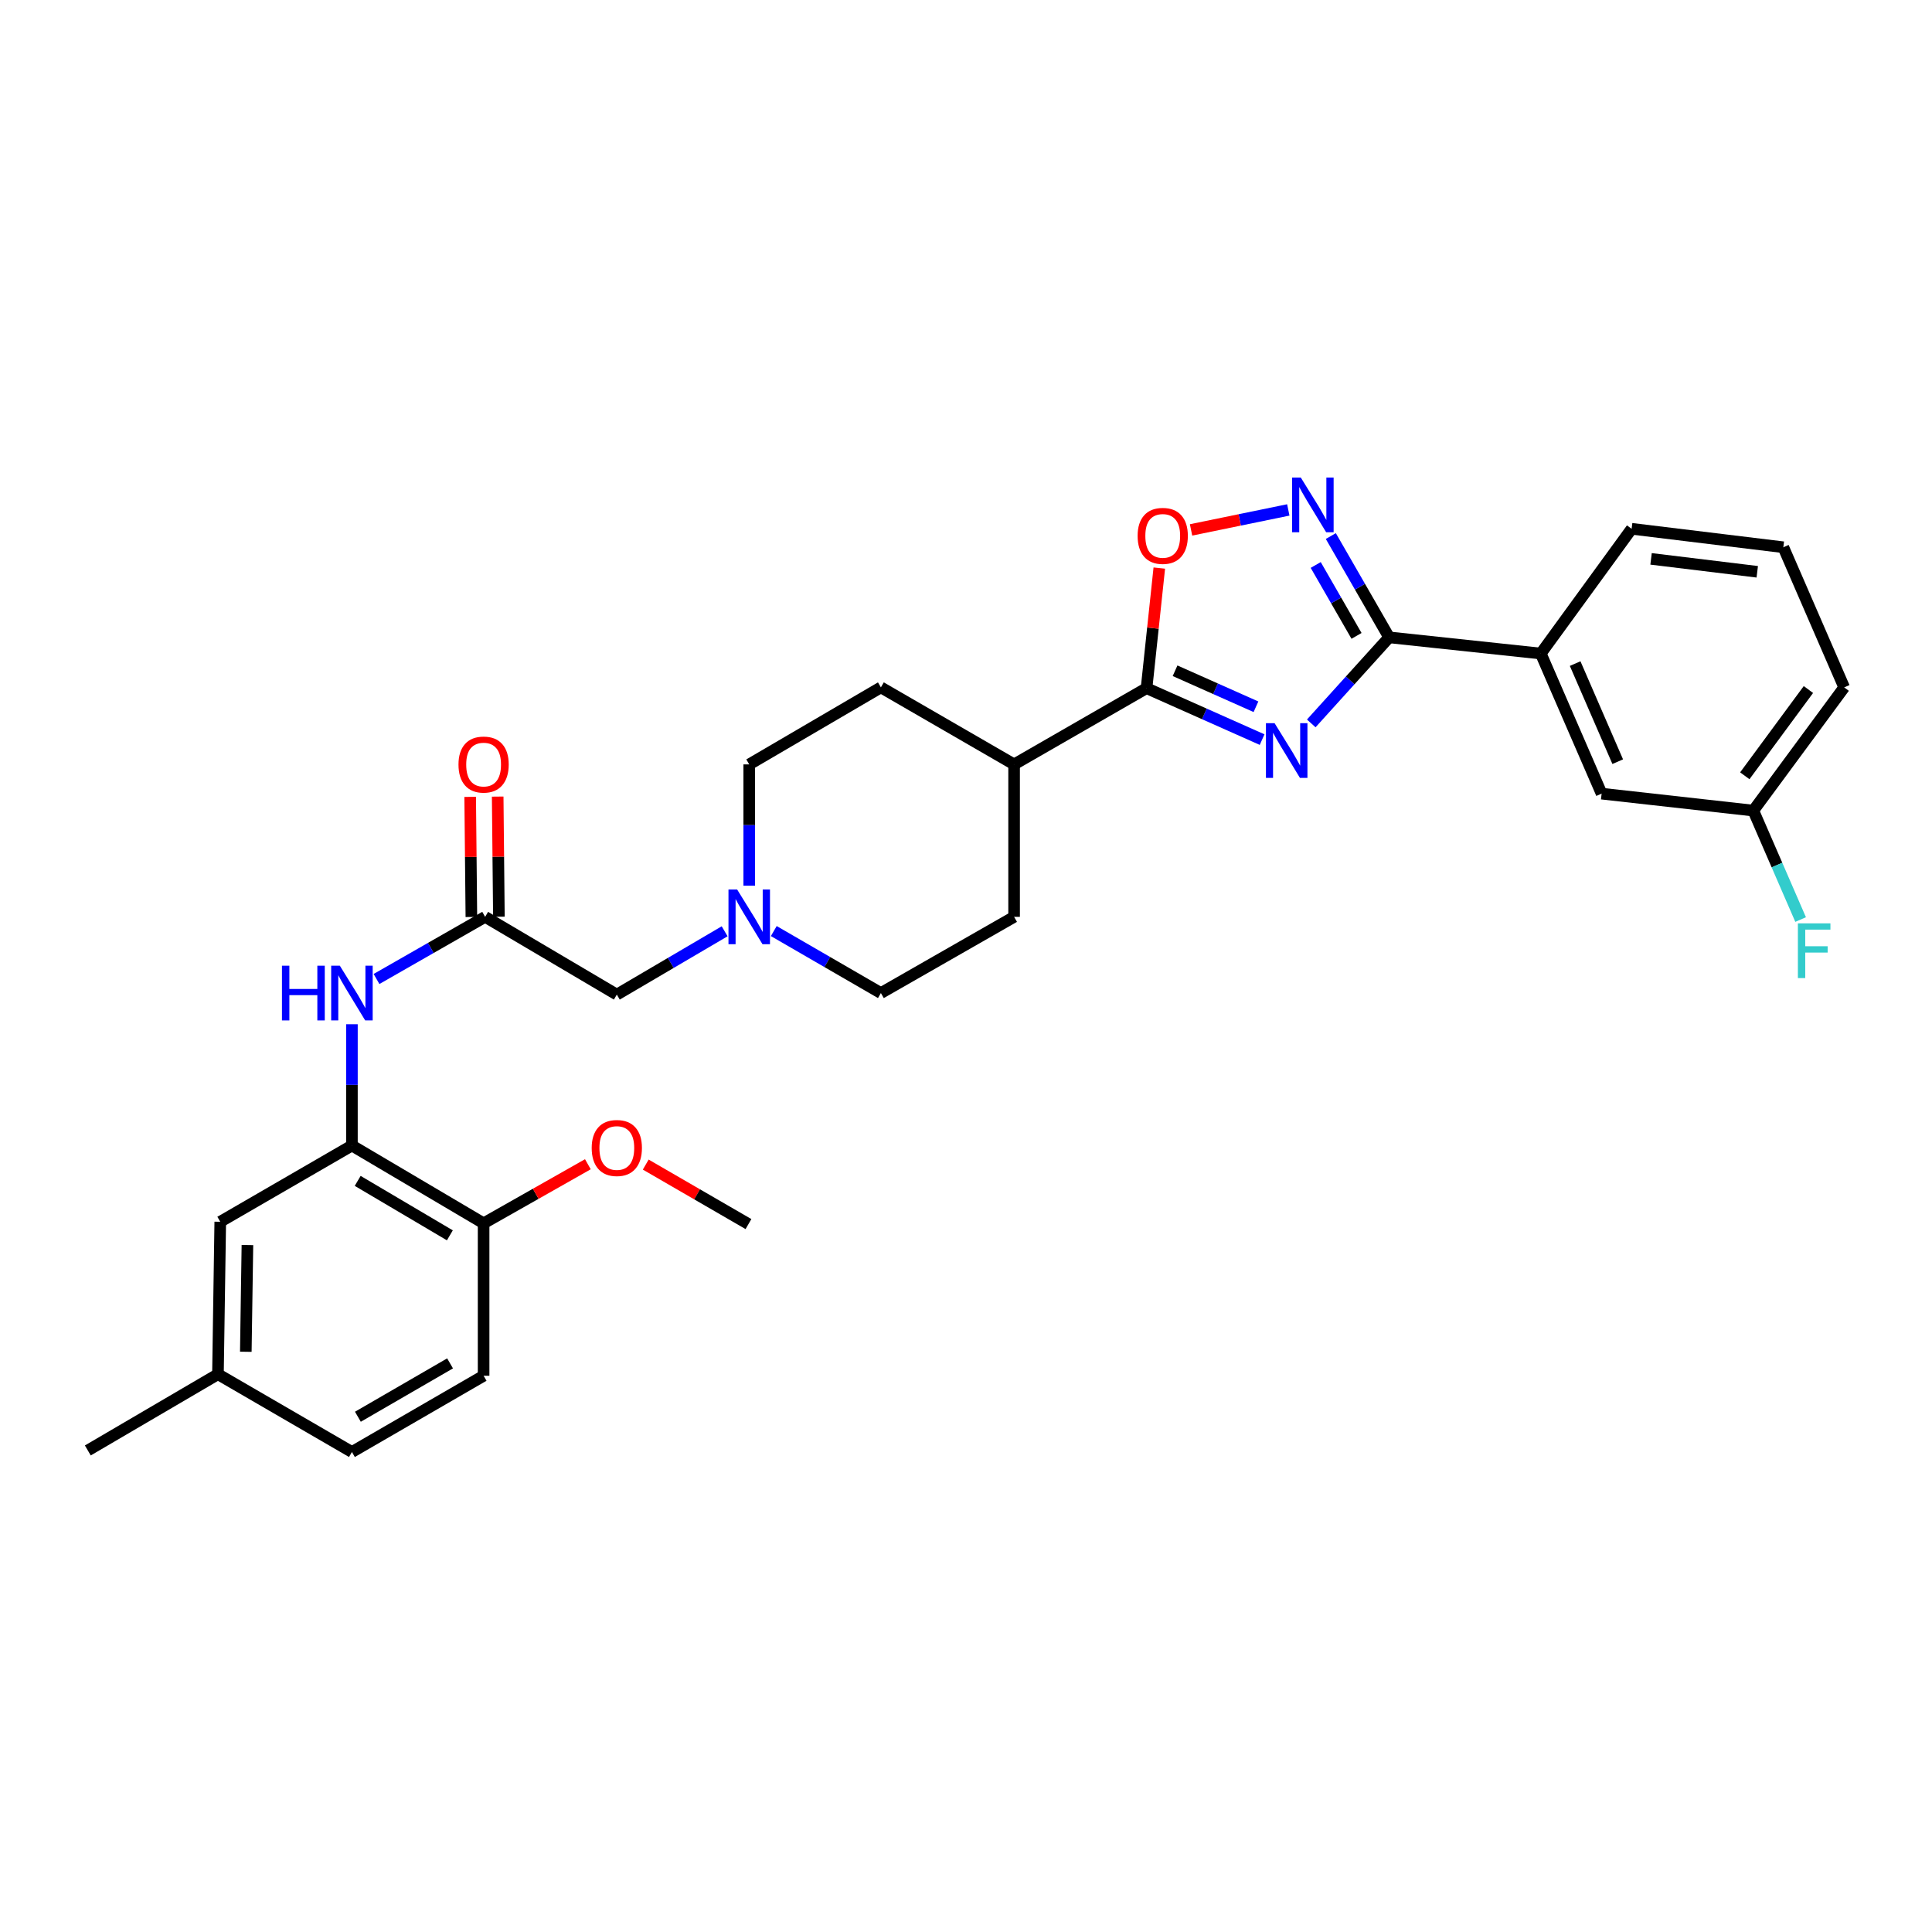 <?xml version='1.0' encoding='iso-8859-1'?>
<svg version='1.1' baseProfile='full'
              xmlns='http://www.w3.org/2000/svg'
                      xmlns:rdkit='http://www.rdkit.org/xml'
                      xmlns:xlink='http://www.w3.org/1999/xlink'
                  xml:space='preserve'
width='1000px' height='1000px' viewBox='0 0 1000 1000'>
<!-- END OF HEADER -->
<rect style='opacity:1.0;fill:#FFFFFF;stroke:none' width='1000' height='1000' x='0' y='0'> </rect>
<path class='bond-0' d='M 678.706,374.431 L 698.856,352.162' style='fill:none;fill-rule:evenodd;stroke:#0000FF;stroke-width:6px;stroke-linecap:butt;stroke-linejoin:miter;stroke-opacity:1' />
<path class='bond-0' d='M 698.856,352.162 L 719.005,329.892' style='fill:none;fill-rule:evenodd;stroke:#000000;stroke-width:6px;stroke-linecap:butt;stroke-linejoin:miter;stroke-opacity:1' />
<path class='bond-1' d='M 653.265,382.821 L 623.358,369.509' style='fill:none;fill-rule:evenodd;stroke:#0000FF;stroke-width:6px;stroke-linecap:butt;stroke-linejoin:miter;stroke-opacity:1' />
<path class='bond-1' d='M 623.358,369.509 L 593.45,356.198' style='fill:none;fill-rule:evenodd;stroke:#000000;stroke-width:6px;stroke-linecap:butt;stroke-linejoin:miter;stroke-opacity:1' />
<path class='bond-1' d='M 650.084,365.817 L 629.149,356.499' style='fill:none;fill-rule:evenodd;stroke:#0000FF;stroke-width:6px;stroke-linecap:butt;stroke-linejoin:miter;stroke-opacity:1' />
<path class='bond-1' d='M 629.149,356.499 L 608.213,347.181' style='fill:none;fill-rule:evenodd;stroke:#000000;stroke-width:6px;stroke-linecap:butt;stroke-linejoin:miter;stroke-opacity:1' />
<path class='bond-2' d='M 719.005,329.892 L 703.918,303.677' style='fill:none;fill-rule:evenodd;stroke:#000000;stroke-width:6px;stroke-linecap:butt;stroke-linejoin:miter;stroke-opacity:1' />
<path class='bond-2' d='M 703.918,303.677 L 688.83,277.461' style='fill:none;fill-rule:evenodd;stroke:#0000FF;stroke-width:6px;stroke-linecap:butt;stroke-linejoin:miter;stroke-opacity:1' />
<path class='bond-2' d='M 702.136,329.131 L 691.575,310.78' style='fill:none;fill-rule:evenodd;stroke:#000000;stroke-width:6px;stroke-linecap:butt;stroke-linejoin:miter;stroke-opacity:1' />
<path class='bond-2' d='M 691.575,310.78 L 681.014,292.429' style='fill:none;fill-rule:evenodd;stroke:#0000FF;stroke-width:6px;stroke-linecap:butt;stroke-linejoin:miter;stroke-opacity:1' />
<path class='bond-8' d='M 719.005,329.892 L 797.511,338.27' style='fill:none;fill-rule:evenodd;stroke:#000000;stroke-width:6px;stroke-linecap:butt;stroke-linejoin:miter;stroke-opacity:1' />
<path class='bond-3' d='M 593.45,356.198 L 596.75,325.115' style='fill:none;fill-rule:evenodd;stroke:#000000;stroke-width:6px;stroke-linecap:butt;stroke-linejoin:miter;stroke-opacity:1' />
<path class='bond-3' d='M 596.75,325.115 L 600.051,294.032' style='fill:none;fill-rule:evenodd;stroke:#FF0000;stroke-width:6px;stroke-linecap:butt;stroke-linejoin:miter;stroke-opacity:1' />
<path class='bond-9' d='M 593.45,356.198 L 524.897,395.652' style='fill:none;fill-rule:evenodd;stroke:#000000;stroke-width:6px;stroke-linecap:butt;stroke-linejoin:miter;stroke-opacity:1' />
<path class='bond-30' d='M 666.819,263.937 L 641.653,269.107' style='fill:none;fill-rule:evenodd;stroke:#0000FF;stroke-width:6px;stroke-linecap:butt;stroke-linejoin:miter;stroke-opacity:1' />
<path class='bond-30' d='M 641.653,269.107 L 616.487,274.277' style='fill:none;fill-rule:evenodd;stroke:#FF0000;stroke-width:6px;stroke-linecap:butt;stroke-linejoin:miter;stroke-opacity:1' />
<path class='bond-4' d='M 182.157,592.925 L 182.157,561.533' style='fill:none;fill-rule:evenodd;stroke:#000000;stroke-width:6px;stroke-linecap:butt;stroke-linejoin:miter;stroke-opacity:1' />
<path class='bond-4' d='M 182.157,561.533 L 182.157,530.141' style='fill:none;fill-rule:evenodd;stroke:#0000FF;stroke-width:6px;stroke-linecap:butt;stroke-linejoin:miter;stroke-opacity:1' />
<path class='bond-10' d='M 182.157,592.925 L 250.314,633.186' style='fill:none;fill-rule:evenodd;stroke:#000000;stroke-width:6px;stroke-linecap:butt;stroke-linejoin:miter;stroke-opacity:1' />
<path class='bond-10' d='M 185.138,611.225 L 232.848,639.408' style='fill:none;fill-rule:evenodd;stroke:#000000;stroke-width:6px;stroke-linecap:butt;stroke-linejoin:miter;stroke-opacity:1' />
<path class='bond-11' d='M 182.157,592.925 L 114.007,632.387' style='fill:none;fill-rule:evenodd;stroke:#000000;stroke-width:6px;stroke-linecap:butt;stroke-linejoin:miter;stroke-opacity:1' />
<path class='bond-5' d='M 194.883,506.727 L 222.994,490.644' style='fill:none;fill-rule:evenodd;stroke:#0000FF;stroke-width:6px;stroke-linecap:butt;stroke-linejoin:miter;stroke-opacity:1' />
<path class='bond-5' d='M 222.994,490.644 L 251.105,474.561' style='fill:none;fill-rule:evenodd;stroke:#000000;stroke-width:6px;stroke-linecap:butt;stroke-linejoin:miter;stroke-opacity:1' />
<path class='bond-6' d='M 251.105,474.561 L 319.263,514.807' style='fill:none;fill-rule:evenodd;stroke:#000000;stroke-width:6px;stroke-linecap:butt;stroke-linejoin:miter;stroke-opacity:1' />
<path class='bond-14' d='M 258.225,474.49 L 257.914,443.402' style='fill:none;fill-rule:evenodd;stroke:#000000;stroke-width:6px;stroke-linecap:butt;stroke-linejoin:miter;stroke-opacity:1' />
<path class='bond-14' d='M 257.914,443.402 L 257.602,412.314' style='fill:none;fill-rule:evenodd;stroke:#FF0000;stroke-width:6px;stroke-linecap:butt;stroke-linejoin:miter;stroke-opacity:1' />
<path class='bond-14' d='M 243.985,474.632 L 243.674,443.544' style='fill:none;fill-rule:evenodd;stroke:#000000;stroke-width:6px;stroke-linecap:butt;stroke-linejoin:miter;stroke-opacity:1' />
<path class='bond-14' d='M 243.674,443.544 L 243.362,412.456' style='fill:none;fill-rule:evenodd;stroke:#FF0000;stroke-width:6px;stroke-linecap:butt;stroke-linejoin:miter;stroke-opacity:1' />
<path class='bond-7' d='M 400.508,481.917 L 428.229,497.962' style='fill:none;fill-rule:evenodd;stroke:#0000FF;stroke-width:6px;stroke-linecap:butt;stroke-linejoin:miter;stroke-opacity:1' />
<path class='bond-7' d='M 428.229,497.962 L 455.949,514.008' style='fill:none;fill-rule:evenodd;stroke:#000000;stroke-width:6px;stroke-linecap:butt;stroke-linejoin:miter;stroke-opacity:1' />
<path class='bond-12' d='M 375.073,482.034 L 347.168,498.421' style='fill:none;fill-rule:evenodd;stroke:#0000FF;stroke-width:6px;stroke-linecap:butt;stroke-linejoin:miter;stroke-opacity:1' />
<path class='bond-12' d='M 347.168,498.421 L 319.263,514.807' style='fill:none;fill-rule:evenodd;stroke:#000000;stroke-width:6px;stroke-linecap:butt;stroke-linejoin:miter;stroke-opacity:1' />
<path class='bond-31' d='M 387.8,458.428 L 387.8,427.04' style='fill:none;fill-rule:evenodd;stroke:#0000FF;stroke-width:6px;stroke-linecap:butt;stroke-linejoin:miter;stroke-opacity:1' />
<path class='bond-31' d='M 387.8,427.04 L 387.8,395.652' style='fill:none;fill-rule:evenodd;stroke:#000000;stroke-width:6px;stroke-linecap:butt;stroke-linejoin:miter;stroke-opacity:1' />
<path class='bond-13' d='M 797.511,338.27 L 828.99,410.787' style='fill:none;fill-rule:evenodd;stroke:#000000;stroke-width:6px;stroke-linecap:butt;stroke-linejoin:miter;stroke-opacity:1' />
<path class='bond-13' d='M 815.296,343.477 L 837.331,394.239' style='fill:none;fill-rule:evenodd;stroke:#000000;stroke-width:6px;stroke-linecap:butt;stroke-linejoin:miter;stroke-opacity:1' />
<path class='bond-25' d='M 797.511,338.27 L 844.529,273.697' style='fill:none;fill-rule:evenodd;stroke:#000000;stroke-width:6px;stroke-linecap:butt;stroke-linejoin:miter;stroke-opacity:1' />
<path class='bond-16' d='M 524.897,395.652 L 455.949,355.786' style='fill:none;fill-rule:evenodd;stroke:#000000;stroke-width:6px;stroke-linecap:butt;stroke-linejoin:miter;stroke-opacity:1' />
<path class='bond-17' d='M 524.897,395.652 L 524.897,474.561' style='fill:none;fill-rule:evenodd;stroke:#000000;stroke-width:6px;stroke-linecap:butt;stroke-linejoin:miter;stroke-opacity:1' />
<path class='bond-15' d='M 250.314,633.186 L 250.314,712.087' style='fill:none;fill-rule:evenodd;stroke:#000000;stroke-width:6px;stroke-linecap:butt;stroke-linejoin:miter;stroke-opacity:1' />
<path class='bond-24' d='M 250.314,633.186 L 277.298,617.897' style='fill:none;fill-rule:evenodd;stroke:#000000;stroke-width:6px;stroke-linecap:butt;stroke-linejoin:miter;stroke-opacity:1' />
<path class='bond-24' d='M 277.298,617.897 L 304.281,602.608' style='fill:none;fill-rule:evenodd;stroke:#FF0000;stroke-width:6px;stroke-linecap:butt;stroke-linejoin:miter;stroke-opacity:1' />
<path class='bond-21' d='M 114.007,632.387 L 112.813,711.296' style='fill:none;fill-rule:evenodd;stroke:#000000;stroke-width:6px;stroke-linecap:butt;stroke-linejoin:miter;stroke-opacity:1' />
<path class='bond-21' d='M 128.067,644.439 L 127.231,699.675' style='fill:none;fill-rule:evenodd;stroke:#000000;stroke-width:6px;stroke-linecap:butt;stroke-linejoin:miter;stroke-opacity:1' />
<path class='bond-20' d='M 828.99,410.787 L 907.512,419.561' style='fill:none;fill-rule:evenodd;stroke:#000000;stroke-width:6px;stroke-linecap:butt;stroke-linejoin:miter;stroke-opacity:1' />
<path class='bond-33' d='M 250.314,712.087 L 182.157,751.549' style='fill:none;fill-rule:evenodd;stroke:#000000;stroke-width:6px;stroke-linecap:butt;stroke-linejoin:miter;stroke-opacity:1' />
<path class='bond-33' d='M 232.955,705.682 L 185.245,733.306' style='fill:none;fill-rule:evenodd;stroke:#000000;stroke-width:6px;stroke-linecap:butt;stroke-linejoin:miter;stroke-opacity:1' />
<path class='bond-18' d='M 455.949,355.786 L 387.8,395.652' style='fill:none;fill-rule:evenodd;stroke:#000000;stroke-width:6px;stroke-linecap:butt;stroke-linejoin:miter;stroke-opacity:1' />
<path class='bond-19' d='M 524.897,474.561 L 455.949,514.008' style='fill:none;fill-rule:evenodd;stroke:#000000;stroke-width:6px;stroke-linecap:butt;stroke-linejoin:miter;stroke-opacity:1' />
<path class='bond-23' d='M 907.512,419.561 L 919.756,447.758' style='fill:none;fill-rule:evenodd;stroke:#000000;stroke-width:6px;stroke-linecap:butt;stroke-linejoin:miter;stroke-opacity:1' />
<path class='bond-23' d='M 919.756,447.758 L 932,475.956' style='fill:none;fill-rule:evenodd;stroke:#33CCCC;stroke-width:6px;stroke-linecap:butt;stroke-linejoin:miter;stroke-opacity:1' />
<path class='bond-32' d='M 907.512,419.561 L 954.545,355.786' style='fill:none;fill-rule:evenodd;stroke:#000000;stroke-width:6px;stroke-linecap:butt;stroke-linejoin:miter;stroke-opacity:1' />
<path class='bond-32' d='M 903.106,401.542 L 936.03,356.9' style='fill:none;fill-rule:evenodd;stroke:#000000;stroke-width:6px;stroke-linecap:butt;stroke-linejoin:miter;stroke-opacity:1' />
<path class='bond-22' d='M 112.813,711.296 L 182.157,751.549' style='fill:none;fill-rule:evenodd;stroke:#000000;stroke-width:6px;stroke-linecap:butt;stroke-linejoin:miter;stroke-opacity:1' />
<path class='bond-28' d='M 112.813,711.296 L 45.455,750.75' style='fill:none;fill-rule:evenodd;stroke:#000000;stroke-width:6px;stroke-linecap:butt;stroke-linejoin:miter;stroke-opacity:1' />
<path class='bond-29' d='M 334.231,602.788 L 360.818,618.185' style='fill:none;fill-rule:evenodd;stroke:#FF0000;stroke-width:6px;stroke-linecap:butt;stroke-linejoin:miter;stroke-opacity:1' />
<path class='bond-29' d='M 360.818,618.185 L 387.404,633.582' style='fill:none;fill-rule:evenodd;stroke:#000000;stroke-width:6px;stroke-linecap:butt;stroke-linejoin:miter;stroke-opacity:1' />
<path class='bond-26' d='M 844.529,273.697 L 923.05,283.254' style='fill:none;fill-rule:evenodd;stroke:#000000;stroke-width:6px;stroke-linecap:butt;stroke-linejoin:miter;stroke-opacity:1' />
<path class='bond-26' d='M 854.586,289.267 L 909.551,295.957' style='fill:none;fill-rule:evenodd;stroke:#000000;stroke-width:6px;stroke-linecap:butt;stroke-linejoin:miter;stroke-opacity:1' />
<path class='bond-27' d='M 923.05,283.254 L 954.545,355.786' style='fill:none;fill-rule:evenodd;stroke:#000000;stroke-width:6px;stroke-linecap:butt;stroke-linejoin:miter;stroke-opacity:1' />
<path  class='atom-0' d='M 659.73 374.324
L 669.01 389.324
Q 669.93 390.804, 671.41 393.484
Q 672.89 396.164, 672.97 396.324
L 672.97 374.324
L 676.73 374.324
L 676.73 402.644
L 672.85 402.644
L 662.89 386.244
Q 661.73 384.324, 660.49 382.124
Q 659.29 379.924, 658.93 379.244
L 658.93 402.644
L 655.25 402.644
L 655.25 374.324
L 659.73 374.324
' fill='#0000FF'/>
<path  class='atom-3' d='M 673.283 247.163
L 682.563 262.163
Q 683.483 263.643, 684.963 266.323
Q 686.443 269.003, 686.523 269.163
L 686.523 247.163
L 690.283 247.163
L 690.283 275.483
L 686.403 275.483
L 676.443 259.083
Q 675.283 257.163, 674.043 254.963
Q 672.843 252.763, 672.483 252.083
L 672.483 275.483
L 668.803 275.483
L 668.803 247.163
L 673.283 247.163
' fill='#0000FF'/>
<path  class='atom-4' d='M 588.828 277.369
Q 588.828 270.569, 592.188 266.769
Q 595.548 262.969, 601.828 262.969
Q 608.108 262.969, 611.468 266.769
Q 614.828 270.569, 614.828 277.369
Q 614.828 284.249, 611.428 288.169
Q 608.028 292.049, 601.828 292.049
Q 595.588 292.049, 592.188 288.169
Q 588.828 284.289, 588.828 277.369
M 601.828 288.849
Q 606.148 288.849, 608.468 285.969
Q 610.828 283.049, 610.828 277.369
Q 610.828 271.809, 608.468 269.009
Q 606.148 266.169, 601.828 266.169
Q 597.508 266.169, 595.148 268.969
Q 592.828 271.769, 592.828 277.369
Q 592.828 283.089, 595.148 285.969
Q 597.508 288.849, 601.828 288.849
' fill='#FF0000'/>
<path  class='atom-6' d='M 145.937 499.848
L 149.777 499.848
L 149.777 511.888
L 164.257 511.888
L 164.257 499.848
L 168.097 499.848
L 168.097 528.168
L 164.257 528.168
L 164.257 515.088
L 149.777 515.088
L 149.777 528.168
L 145.937 528.168
L 145.937 499.848
' fill='#0000FF'/>
<path  class='atom-6' d='M 175.897 499.848
L 185.177 514.848
Q 186.097 516.328, 187.577 519.008
Q 189.057 521.688, 189.137 521.848
L 189.137 499.848
L 192.897 499.848
L 192.897 528.168
L 189.017 528.168
L 179.057 511.768
Q 177.897 509.848, 176.657 507.648
Q 175.457 505.448, 175.097 504.768
L 175.097 528.168
L 171.417 528.168
L 171.417 499.848
L 175.897 499.848
' fill='#0000FF'/>
<path  class='atom-8' d='M 381.54 460.401
L 390.82 475.401
Q 391.74 476.881, 393.22 479.561
Q 394.7 482.241, 394.78 482.401
L 394.78 460.401
L 398.54 460.401
L 398.54 488.721
L 394.66 488.721
L 384.7 472.321
Q 383.54 470.401, 382.3 468.201
Q 381.1 466.001, 380.74 465.321
L 380.74 488.721
L 377.06 488.721
L 377.06 460.401
L 381.54 460.401
' fill='#0000FF'/>
<path  class='atom-15' d='M 237.314 395.732
Q 237.314 388.932, 240.674 385.132
Q 244.034 381.332, 250.314 381.332
Q 256.594 381.332, 259.954 385.132
Q 263.314 388.932, 263.314 395.732
Q 263.314 402.612, 259.914 406.532
Q 256.514 410.412, 250.314 410.412
Q 244.074 410.412, 240.674 406.532
Q 237.314 402.652, 237.314 395.732
M 250.314 407.212
Q 254.634 407.212, 256.954 404.332
Q 259.314 401.412, 259.314 395.732
Q 259.314 390.172, 256.954 387.372
Q 254.634 384.532, 250.314 384.532
Q 245.994 384.532, 243.634 387.332
Q 241.314 390.132, 241.314 395.732
Q 241.314 401.452, 243.634 404.332
Q 245.994 407.212, 250.314 407.212
' fill='#FF0000'/>
<path  class='atom-24' d='M 930.587 477.933
L 947.427 477.933
L 947.427 481.173
L 934.387 481.173
L 934.387 489.773
L 945.987 489.773
L 945.987 493.053
L 934.387 493.053
L 934.387 506.253
L 930.587 506.253
L 930.587 477.933
' fill='#33CCCC'/>
<path  class='atom-25' d='M 306.263 594.199
Q 306.263 587.399, 309.623 583.599
Q 312.983 579.799, 319.263 579.799
Q 325.543 579.799, 328.903 583.599
Q 332.263 587.399, 332.263 594.199
Q 332.263 601.079, 328.863 604.999
Q 325.463 608.879, 319.263 608.879
Q 313.023 608.879, 309.623 604.999
Q 306.263 601.119, 306.263 594.199
M 319.263 605.679
Q 323.583 605.679, 325.903 602.799
Q 328.263 599.879, 328.263 594.199
Q 328.263 588.639, 325.903 585.839
Q 323.583 582.999, 319.263 582.999
Q 314.943 582.999, 312.583 585.799
Q 310.263 588.599, 310.263 594.199
Q 310.263 599.919, 312.583 602.799
Q 314.943 605.679, 319.263 605.679
' fill='#FF0000'/>
</svg>
